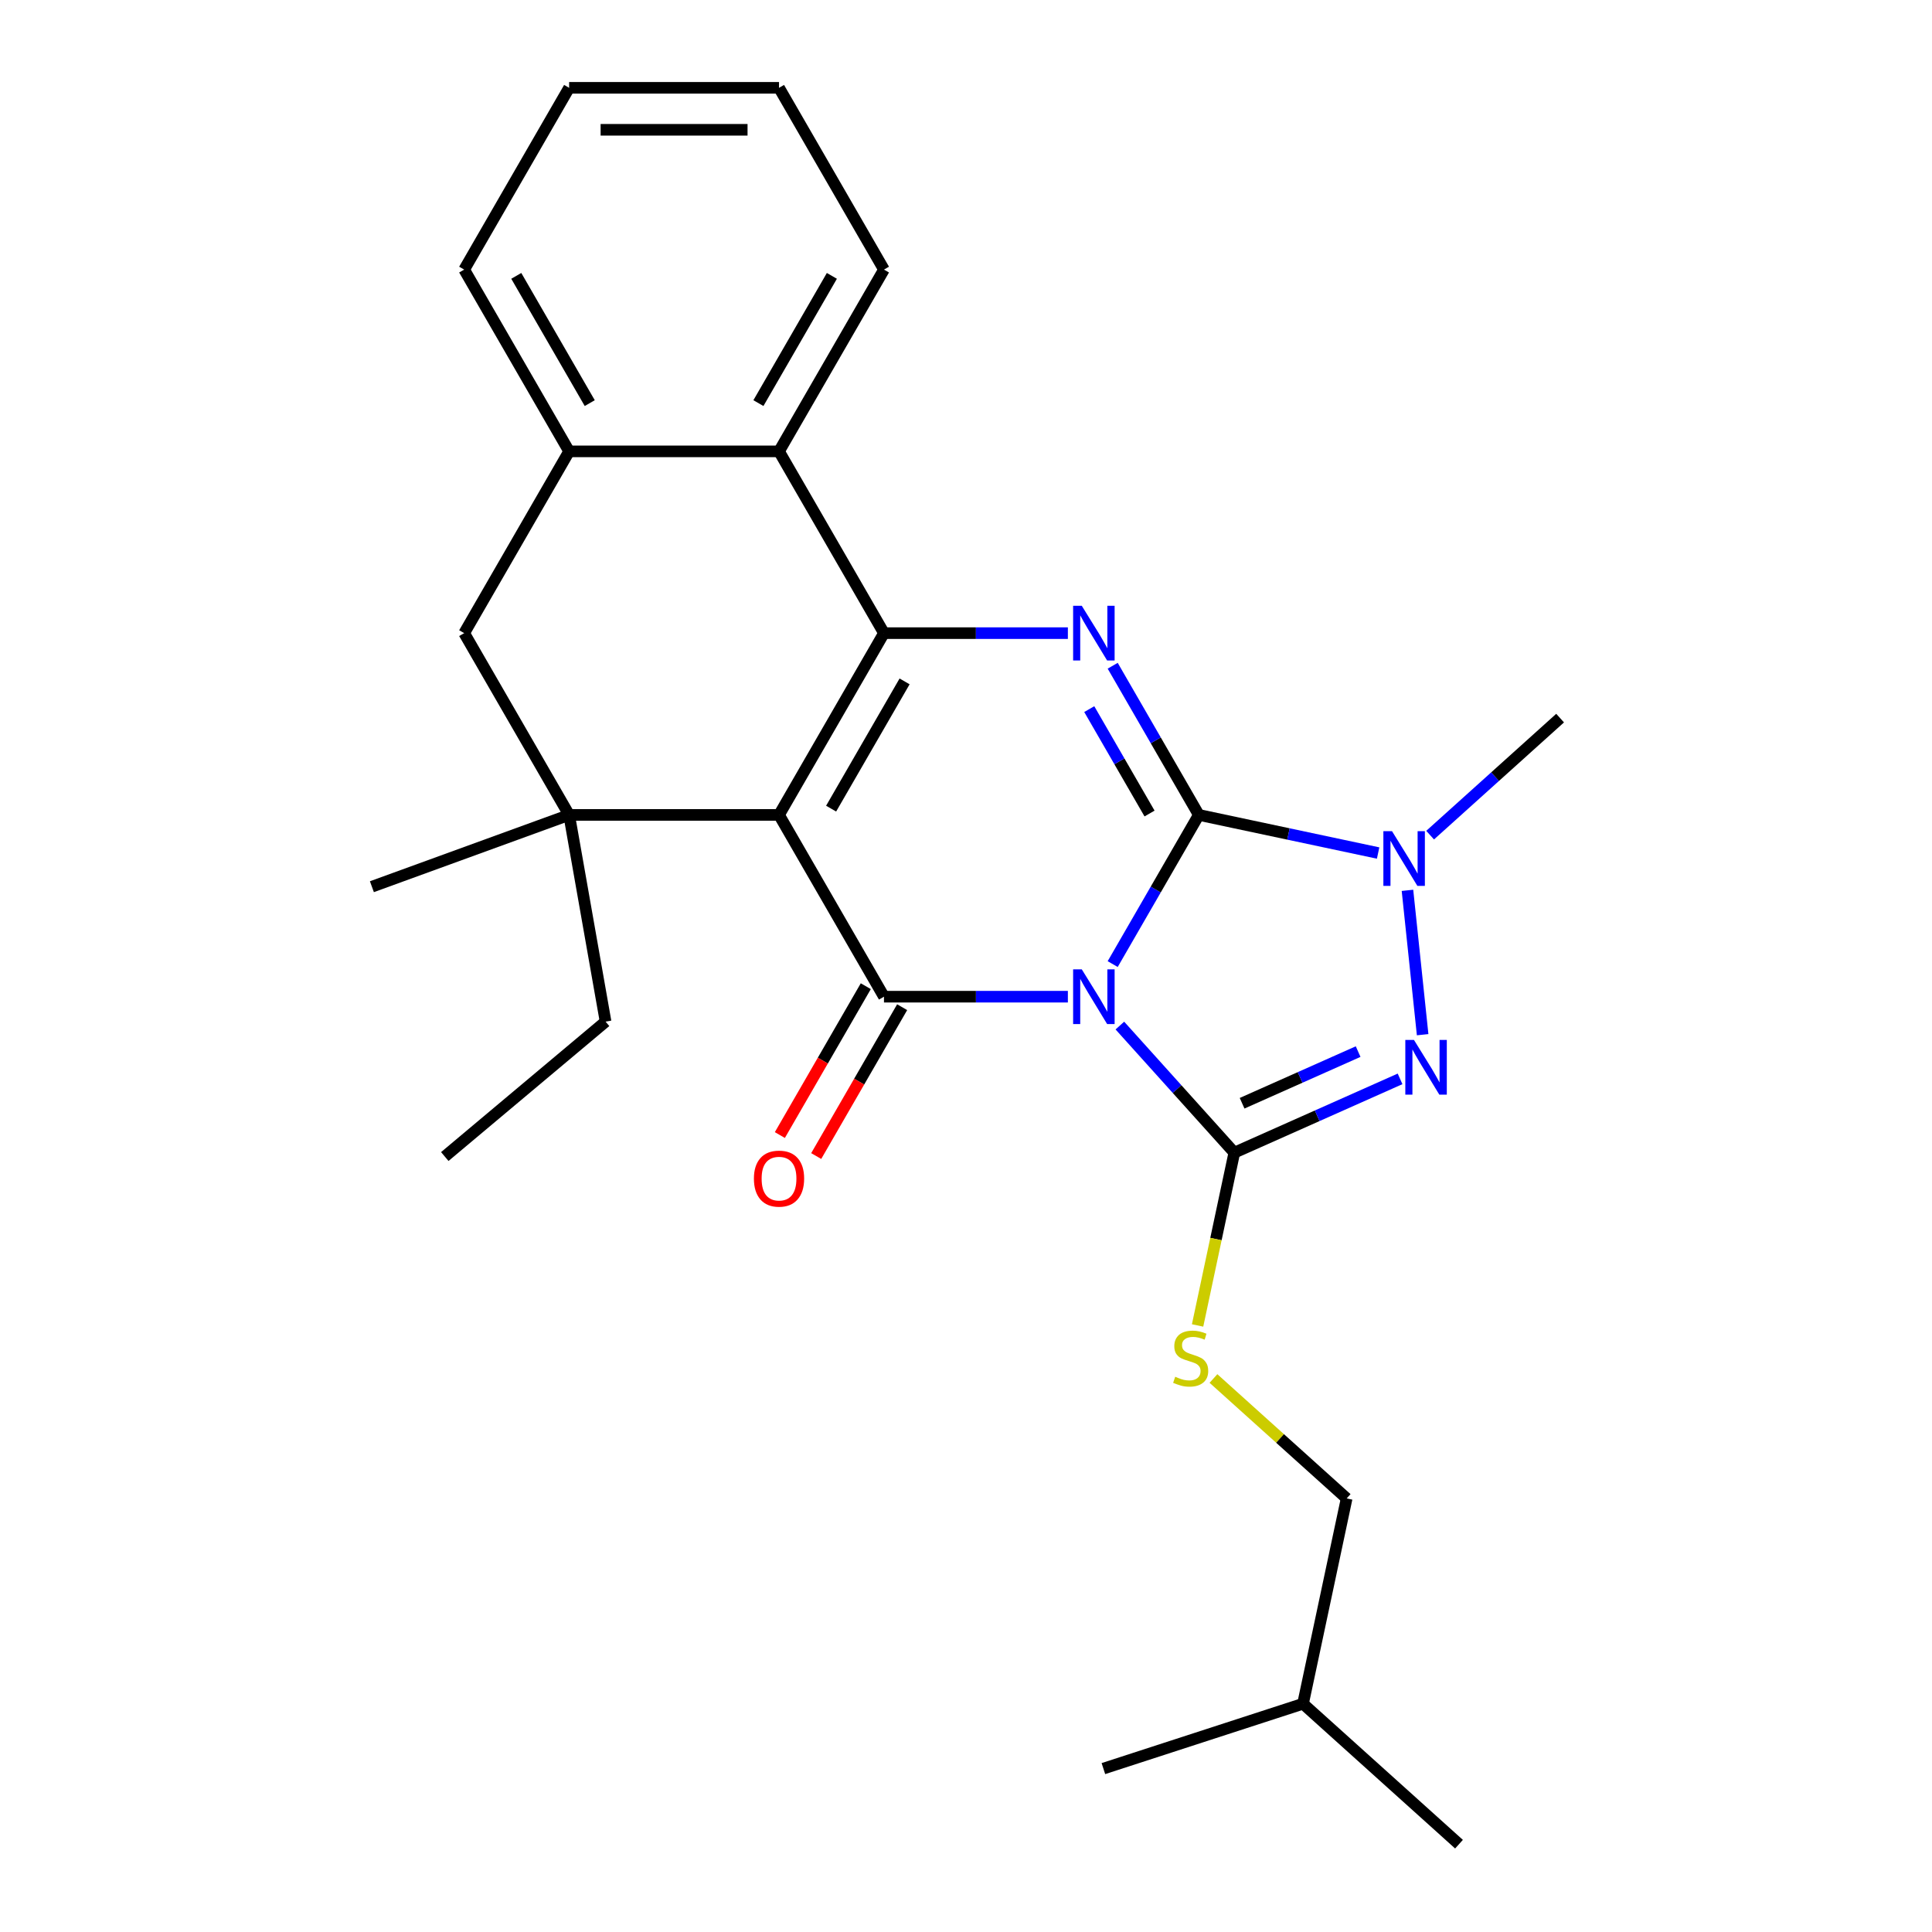 <?xml version='1.0' encoding='iso-8859-1'?>
<svg version='1.1' baseProfile='full'
              xmlns='http://www.w3.org/2000/svg'
                      xmlns:rdkit='http://www.rdkit.org/xml'
                      xmlns:xlink='http://www.w3.org/1999/xlink'
                  xml:space='preserve'
width='1000px' height='1000px' viewBox='0 0 1000 1000'>
<!-- END OF HEADER -->
<rect style='opacity:1.0;fill:#FFFFFF;stroke:none' width='1000' height='1000' x='0' y='0'> </rect>
<path class='bond-0' d='M 575.928,499.009 L 598.216,460.404' style='fill:none;fill-rule:evenodd;stroke:#0000FF;stroke-width:6px;stroke-linecap:butt;stroke-linejoin:miter;stroke-opacity:1' />
<path class='bond-0' d='M 598.216,460.404 L 620.505,421.799' style='fill:none;fill-rule:evenodd;stroke:#000000;stroke-width:6px;stroke-linecap:butt;stroke-linejoin:miter;stroke-opacity:1' />
<path class='bond-2' d='M 552.728,515.885 L 505.136,515.885' style='fill:none;fill-rule:evenodd;stroke:#0000FF;stroke-width:6px;stroke-linecap:butt;stroke-linejoin:miter;stroke-opacity:1' />
<path class='bond-2' d='M 505.136,515.885 L 457.543,515.885' style='fill:none;fill-rule:evenodd;stroke:#000000;stroke-width:6px;stroke-linecap:butt;stroke-linejoin:miter;stroke-opacity:1' />
<path class='bond-3' d='M 579.64,530.829 L 609.26,563.725' style='fill:none;fill-rule:evenodd;stroke:#0000FF;stroke-width:6px;stroke-linecap:butt;stroke-linejoin:miter;stroke-opacity:1' />
<path class='bond-3' d='M 609.26,563.725 L 638.879,596.621' style='fill:none;fill-rule:evenodd;stroke:#000000;stroke-width:6px;stroke-linecap:butt;stroke-linejoin:miter;stroke-opacity:1' />
<path class='bond-5' d='M 620.505,421.799 L 598.216,383.194' style='fill:none;fill-rule:evenodd;stroke:#000000;stroke-width:6px;stroke-linecap:butt;stroke-linejoin:miter;stroke-opacity:1' />
<path class='bond-5' d='M 598.216,383.194 L 575.928,344.589' style='fill:none;fill-rule:evenodd;stroke:#0000FF;stroke-width:6px;stroke-linecap:butt;stroke-linejoin:miter;stroke-opacity:1' />
<path class='bond-5' d='M 595.001,421.081 L 579.399,394.058' style='fill:none;fill-rule:evenodd;stroke:#000000;stroke-width:6px;stroke-linecap:butt;stroke-linejoin:miter;stroke-opacity:1' />
<path class='bond-5' d='M 579.399,394.058 L 563.797,367.034' style='fill:none;fill-rule:evenodd;stroke:#0000FF;stroke-width:6px;stroke-linecap:butt;stroke-linejoin:miter;stroke-opacity:1' />
<path class='bond-7' d='M 620.505,421.799 L 666.91,431.663' style='fill:none;fill-rule:evenodd;stroke:#000000;stroke-width:6px;stroke-linecap:butt;stroke-linejoin:miter;stroke-opacity:1' />
<path class='bond-7' d='M 666.91,431.663 L 713.316,441.526' style='fill:none;fill-rule:evenodd;stroke:#0000FF;stroke-width:6px;stroke-linecap:butt;stroke-linejoin:miter;stroke-opacity:1' />
<path class='bond-1' d='M 403.222,421.799 L 457.543,515.885' style='fill:none;fill-rule:evenodd;stroke:#000000;stroke-width:6px;stroke-linecap:butt;stroke-linejoin:miter;stroke-opacity:1' />
<path class='bond-4' d='M 403.222,421.799 L 457.543,327.713' style='fill:none;fill-rule:evenodd;stroke:#000000;stroke-width:6px;stroke-linecap:butt;stroke-linejoin:miter;stroke-opacity:1' />
<path class='bond-4' d='M 430.188,418.55 L 468.212,352.69' style='fill:none;fill-rule:evenodd;stroke:#000000;stroke-width:6px;stroke-linecap:butt;stroke-linejoin:miter;stroke-opacity:1' />
<path class='bond-8' d='M 403.222,421.799 L 294.581,421.799' style='fill:none;fill-rule:evenodd;stroke:#000000;stroke-width:6px;stroke-linecap:butt;stroke-linejoin:miter;stroke-opacity:1' />
<path class='bond-13' d='M 448.134,510.453 L 425.892,548.978' style='fill:none;fill-rule:evenodd;stroke:#000000;stroke-width:6px;stroke-linecap:butt;stroke-linejoin:miter;stroke-opacity:1' />
<path class='bond-13' d='M 425.892,548.978 L 403.65,587.503' style='fill:none;fill-rule:evenodd;stroke:#FF0000;stroke-width:6px;stroke-linecap:butt;stroke-linejoin:miter;stroke-opacity:1' />
<path class='bond-13' d='M 466.952,521.317 L 444.709,559.842' style='fill:none;fill-rule:evenodd;stroke:#000000;stroke-width:6px;stroke-linecap:butt;stroke-linejoin:miter;stroke-opacity:1' />
<path class='bond-13' d='M 444.709,559.842 L 422.467,598.367' style='fill:none;fill-rule:evenodd;stroke:#FF0000;stroke-width:6px;stroke-linecap:butt;stroke-linejoin:miter;stroke-opacity:1' />
<path class='bond-6' d='M 638.879,596.621 L 681.776,577.522' style='fill:none;fill-rule:evenodd;stroke:#000000;stroke-width:6px;stroke-linecap:butt;stroke-linejoin:miter;stroke-opacity:1' />
<path class='bond-6' d='M 681.776,577.522 L 724.672,558.424' style='fill:none;fill-rule:evenodd;stroke:#0000FF;stroke-width:6px;stroke-linecap:butt;stroke-linejoin:miter;stroke-opacity:1' />
<path class='bond-6' d='M 642.911,571.042 L 672.938,557.672' style='fill:none;fill-rule:evenodd;stroke:#000000;stroke-width:6px;stroke-linecap:butt;stroke-linejoin:miter;stroke-opacity:1' />
<path class='bond-6' d='M 672.938,557.672 L 702.965,544.303' style='fill:none;fill-rule:evenodd;stroke:#0000FF;stroke-width:6px;stroke-linecap:butt;stroke-linejoin:miter;stroke-opacity:1' />
<path class='bond-11' d='M 638.879,596.621 L 629.375,641.336' style='fill:none;fill-rule:evenodd;stroke:#000000;stroke-width:6px;stroke-linecap:butt;stroke-linejoin:miter;stroke-opacity:1' />
<path class='bond-11' d='M 629.375,641.336 L 619.87,686.052' style='fill:none;fill-rule:evenodd;stroke:#CCCC00;stroke-width:6px;stroke-linecap:butt;stroke-linejoin:miter;stroke-opacity:1' />
<path class='bond-9' d='M 457.543,327.713 L 403.222,233.627' style='fill:none;fill-rule:evenodd;stroke:#000000;stroke-width:6px;stroke-linecap:butt;stroke-linejoin:miter;stroke-opacity:1' />
<path class='bond-27' d='M 457.543,327.713 L 505.136,327.713' style='fill:none;fill-rule:evenodd;stroke:#000000;stroke-width:6px;stroke-linecap:butt;stroke-linejoin:miter;stroke-opacity:1' />
<path class='bond-27' d='M 505.136,327.713 L 552.728,327.713' style='fill:none;fill-rule:evenodd;stroke:#0000FF;stroke-width:6px;stroke-linecap:butt;stroke-linejoin:miter;stroke-opacity:1' />
<path class='bond-26' d='M 736.354,535.557 L 728.501,460.838' style='fill:none;fill-rule:evenodd;stroke:#0000FF;stroke-width:6px;stroke-linecap:butt;stroke-linejoin:miter;stroke-opacity:1' />
<path class='bond-14' d='M 740.228,432.271 L 773.868,401.981' style='fill:none;fill-rule:evenodd;stroke:#0000FF;stroke-width:6px;stroke-linecap:butt;stroke-linejoin:miter;stroke-opacity:1' />
<path class='bond-14' d='M 773.868,401.981 L 807.508,371.691' style='fill:none;fill-rule:evenodd;stroke:#000000;stroke-width:6px;stroke-linecap:butt;stroke-linejoin:miter;stroke-opacity:1' />
<path class='bond-12' d='M 294.581,421.799 L 240.261,327.713' style='fill:none;fill-rule:evenodd;stroke:#000000;stroke-width:6px;stroke-linecap:butt;stroke-linejoin:miter;stroke-opacity:1' />
<path class='bond-16' d='M 294.581,421.799 L 313.447,528.789' style='fill:none;fill-rule:evenodd;stroke:#000000;stroke-width:6px;stroke-linecap:butt;stroke-linejoin:miter;stroke-opacity:1' />
<path class='bond-17' d='M 294.581,421.799 L 192.492,458.956' style='fill:none;fill-rule:evenodd;stroke:#000000;stroke-width:6px;stroke-linecap:butt;stroke-linejoin:miter;stroke-opacity:1' />
<path class='bond-18' d='M 403.222,233.627 L 457.543,139.541' style='fill:none;fill-rule:evenodd;stroke:#000000;stroke-width:6px;stroke-linecap:butt;stroke-linejoin:miter;stroke-opacity:1' />
<path class='bond-18' d='M 392.553,208.65 L 430.578,142.789' style='fill:none;fill-rule:evenodd;stroke:#000000;stroke-width:6px;stroke-linecap:butt;stroke-linejoin:miter;stroke-opacity:1' />
<path class='bond-28' d='M 403.222,233.627 L 294.581,233.627' style='fill:none;fill-rule:evenodd;stroke:#000000;stroke-width:6px;stroke-linecap:butt;stroke-linejoin:miter;stroke-opacity:1' />
<path class='bond-10' d='M 294.581,233.627 L 240.261,327.713' style='fill:none;fill-rule:evenodd;stroke:#000000;stroke-width:6px;stroke-linecap:butt;stroke-linejoin:miter;stroke-opacity:1' />
<path class='bond-19' d='M 294.581,233.627 L 240.261,139.541' style='fill:none;fill-rule:evenodd;stroke:#000000;stroke-width:6px;stroke-linecap:butt;stroke-linejoin:miter;stroke-opacity:1' />
<path class='bond-19' d='M 305.25,208.65 L 267.226,142.789' style='fill:none;fill-rule:evenodd;stroke:#000000;stroke-width:6px;stroke-linecap:butt;stroke-linejoin:miter;stroke-opacity:1' />
<path class='bond-15' d='M 628.088,713.509 L 662.558,744.546' style='fill:none;fill-rule:evenodd;stroke:#CCCC00;stroke-width:6px;stroke-linecap:butt;stroke-linejoin:miter;stroke-opacity:1' />
<path class='bond-15' d='M 662.558,744.546 L 697.028,775.583' style='fill:none;fill-rule:evenodd;stroke:#000000;stroke-width:6px;stroke-linecap:butt;stroke-linejoin:miter;stroke-opacity:1' />
<path class='bond-20' d='M 697.028,775.583 L 674.44,881.85' style='fill:none;fill-rule:evenodd;stroke:#000000;stroke-width:6px;stroke-linecap:butt;stroke-linejoin:miter;stroke-opacity:1' />
<path class='bond-21' d='M 313.447,528.789 L 230.223,598.623' style='fill:none;fill-rule:evenodd;stroke:#000000;stroke-width:6px;stroke-linecap:butt;stroke-linejoin:miter;stroke-opacity:1' />
<path class='bond-24' d='M 457.543,139.541 L 403.222,45.455' style='fill:none;fill-rule:evenodd;stroke:#000000;stroke-width:6px;stroke-linecap:butt;stroke-linejoin:miter;stroke-opacity:1' />
<path class='bond-25' d='M 240.261,139.541 L 294.581,45.455' style='fill:none;fill-rule:evenodd;stroke:#000000;stroke-width:6px;stroke-linecap:butt;stroke-linejoin:miter;stroke-opacity:1' />
<path class='bond-22' d='M 674.44,881.85 L 755.176,954.545' style='fill:none;fill-rule:evenodd;stroke:#000000;stroke-width:6px;stroke-linecap:butt;stroke-linejoin:miter;stroke-opacity:1' />
<path class='bond-23' d='M 674.44,881.85 L 571.116,915.422' style='fill:none;fill-rule:evenodd;stroke:#000000;stroke-width:6px;stroke-linecap:butt;stroke-linejoin:miter;stroke-opacity:1' />
<path class='bond-29' d='M 403.222,45.455 L 294.581,45.455' style='fill:none;fill-rule:evenodd;stroke:#000000;stroke-width:6px;stroke-linecap:butt;stroke-linejoin:miter;stroke-opacity:1' />
<path class='bond-29' d='M 386.926,67.183 L 310.877,67.183' style='fill:none;fill-rule:evenodd;stroke:#000000;stroke-width:6px;stroke-linecap:butt;stroke-linejoin:miter;stroke-opacity:1' />
<path  class='atom-0' d='M 559.924 501.725
L 569.204 516.725
Q 570.124 518.205, 571.604 520.885
Q 573.084 523.565, 573.164 523.725
L 573.164 501.725
L 576.924 501.725
L 576.924 530.045
L 573.044 530.045
L 563.084 513.645
Q 561.924 511.725, 560.684 509.525
Q 559.484 507.325, 559.124 506.645
L 559.124 530.045
L 555.444 530.045
L 555.444 501.725
L 559.924 501.725
' fill='#0000FF'/>
<path  class='atom-6' d='M 559.924 313.553
L 569.204 328.553
Q 570.124 330.033, 571.604 332.713
Q 573.084 335.393, 573.164 335.553
L 573.164 313.553
L 576.924 313.553
L 576.924 341.873
L 573.044 341.873
L 563.084 325.473
Q 561.924 323.553, 560.684 321.353
Q 559.484 319.153, 559.124 318.473
L 559.124 341.873
L 555.444 341.873
L 555.444 313.553
L 559.924 313.553
' fill='#0000FF'/>
<path  class='atom-7' d='M 731.868 538.273
L 741.148 553.273
Q 742.068 554.753, 743.548 557.433
Q 745.028 560.113, 745.108 560.273
L 745.108 538.273
L 748.868 538.273
L 748.868 566.593
L 744.988 566.593
L 735.028 550.193
Q 733.868 548.273, 732.628 546.073
Q 731.428 543.873, 731.068 543.193
L 731.068 566.593
L 727.388 566.593
L 727.388 538.273
L 731.868 538.273
' fill='#0000FF'/>
<path  class='atom-8' d='M 720.512 430.226
L 729.792 445.226
Q 730.712 446.706, 732.192 449.386
Q 733.672 452.066, 733.752 452.226
L 733.752 430.226
L 737.512 430.226
L 737.512 458.546
L 733.632 458.546
L 723.672 442.146
Q 722.512 440.226, 721.272 438.026
Q 720.072 435.826, 719.712 435.146
L 719.712 458.546
L 716.032 458.546
L 716.032 430.226
L 720.512 430.226
' fill='#0000FF'/>
<path  class='atom-12' d='M 608.292 712.608
Q 608.612 712.728, 609.932 713.288
Q 611.252 713.848, 612.692 714.208
Q 614.172 714.528, 615.612 714.528
Q 618.292 714.528, 619.852 713.248
Q 621.412 711.928, 621.412 709.648
Q 621.412 708.088, 620.612 707.128
Q 619.852 706.168, 618.652 705.648
Q 617.452 705.128, 615.452 704.528
Q 612.932 703.768, 611.412 703.048
Q 609.932 702.328, 608.852 700.808
Q 607.812 699.288, 607.812 696.728
Q 607.812 693.168, 610.212 690.968
Q 612.652 688.768, 617.452 688.768
Q 620.732 688.768, 624.452 690.328
L 623.532 693.408
Q 620.132 692.008, 617.572 692.008
Q 614.812 692.008, 613.292 693.168
Q 611.772 694.288, 611.812 696.248
Q 611.812 697.768, 612.572 698.688
Q 613.372 699.608, 614.492 700.128
Q 615.652 700.648, 617.572 701.248
Q 620.132 702.048, 621.652 702.848
Q 623.172 703.648, 624.252 705.288
Q 625.372 706.888, 625.372 709.648
Q 625.372 713.568, 622.732 715.688
Q 620.132 717.768, 615.772 717.768
Q 613.252 717.768, 611.332 717.208
Q 609.452 716.688, 607.212 715.768
L 608.292 712.608
' fill='#CCCC00'/>
<path  class='atom-14' d='M 390.222 610.051
Q 390.222 603.251, 393.582 599.451
Q 396.942 595.651, 403.222 595.651
Q 409.502 595.651, 412.862 599.451
Q 416.222 603.251, 416.222 610.051
Q 416.222 616.931, 412.822 620.851
Q 409.422 624.731, 403.222 624.731
Q 396.982 624.731, 393.582 620.851
Q 390.222 616.971, 390.222 610.051
M 403.222 621.531
Q 407.542 621.531, 409.862 618.651
Q 412.222 615.731, 412.222 610.051
Q 412.222 604.491, 409.862 601.691
Q 407.542 598.851, 403.222 598.851
Q 398.902 598.851, 396.542 601.651
Q 394.222 604.451, 394.222 610.051
Q 394.222 615.771, 396.542 618.651
Q 398.902 621.531, 403.222 621.531
' fill='#FF0000'/>
</svg>
